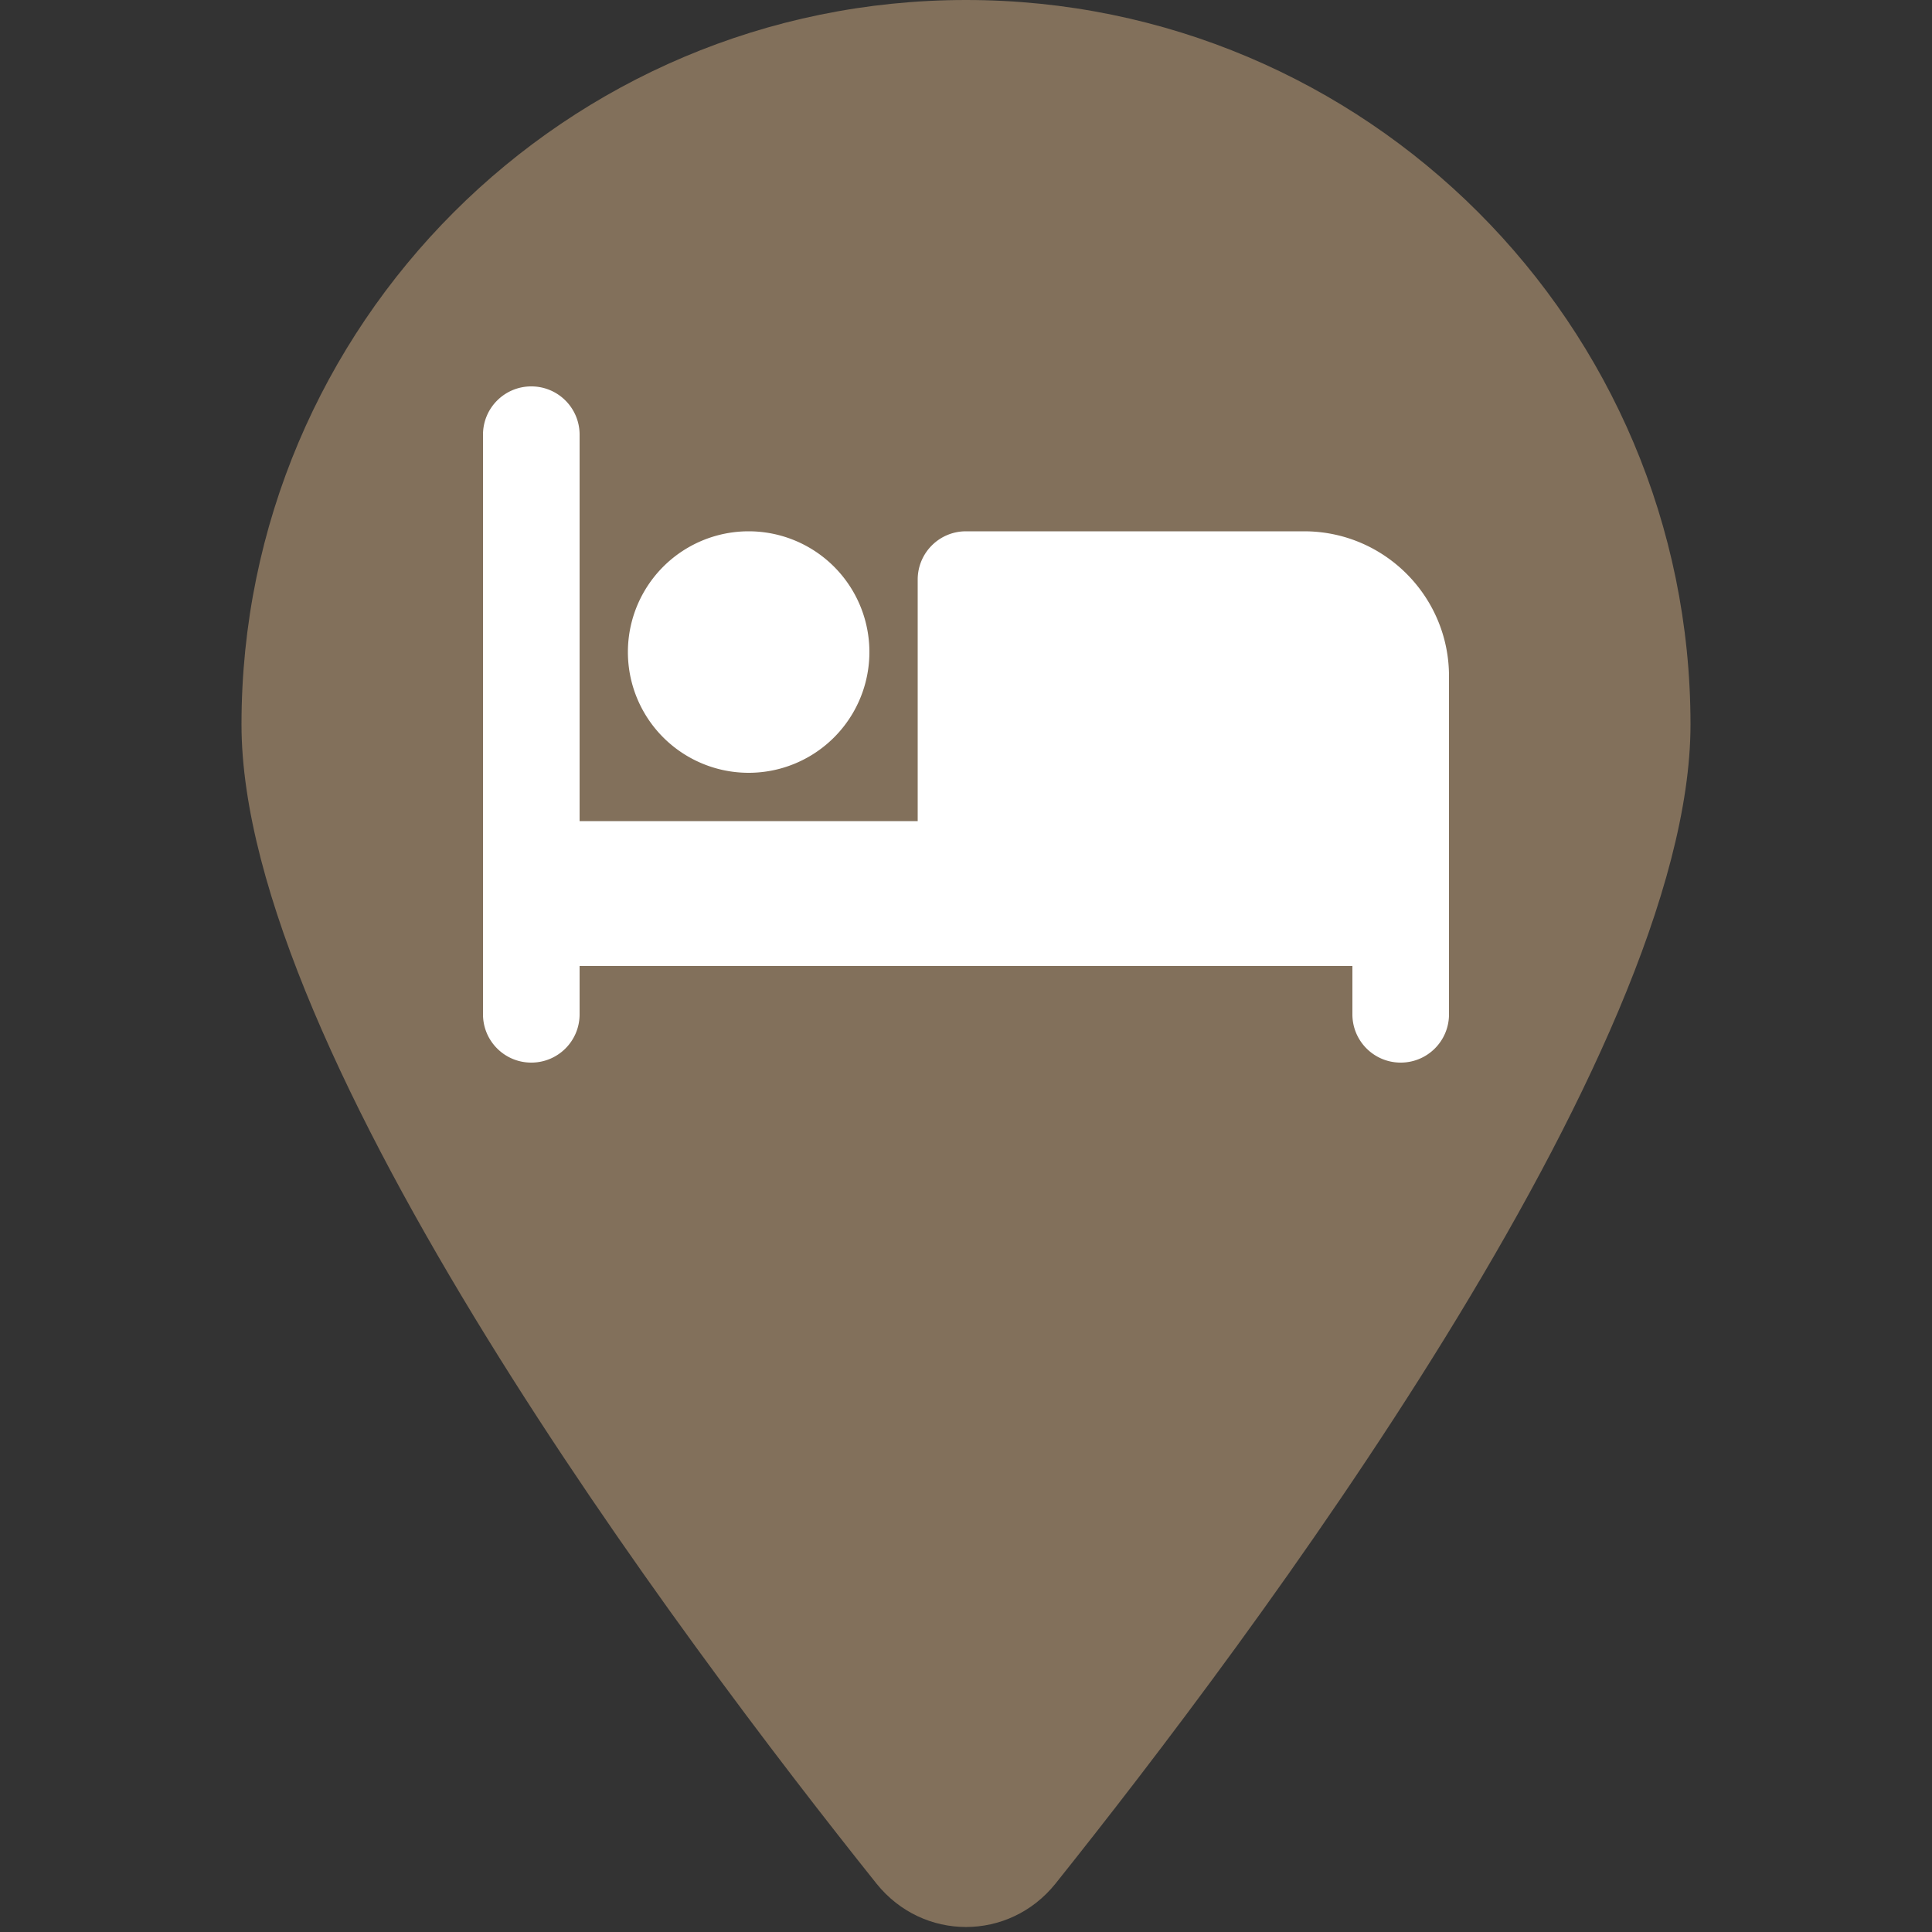 <?xml version="1.0" encoding="UTF-8"?> <svg xmlns="http://www.w3.org/2000/svg" viewbox="0 0 100 100" width="40" height="40"><rect width="100%" height="100%" fill="#333333" stroke="none"/><svg fill="#82705b"><svg xmlns="http://www.w3.org/2000/svg" viewBox="0 0 384 512"><path d="M384 192c0 87.4-117 243-168.3 307.2c-12.3 15.3-35.1 15.3-47.4 0C117 435 0 279.4 0 192C0 86 86 0 192 0S384 86 384 192z"></path></svg></svg><svg fill="#fff" height="40%" x="0%" y="17.5%"><svg xmlns="http://www.w3.org/2000/svg" viewBox="0 0 640 512"><path d="M32 32c17.7 0 32 14.3 32 32V320H288V160c0-17.7 14.3-32 32-32H544c53 0 96 43 96 96V448c0 17.7-14.3 32-32 32s-32-14.3-32-32V416H352 320 64v32c0 17.7-14.3 32-32 32s-32-14.3-32-32V64C0 46.3 14.3 32 32 32zm144 96a80 80 0 1 1 0 160 80 80 0 1 1 0-160z"></path></svg></svg></svg> 